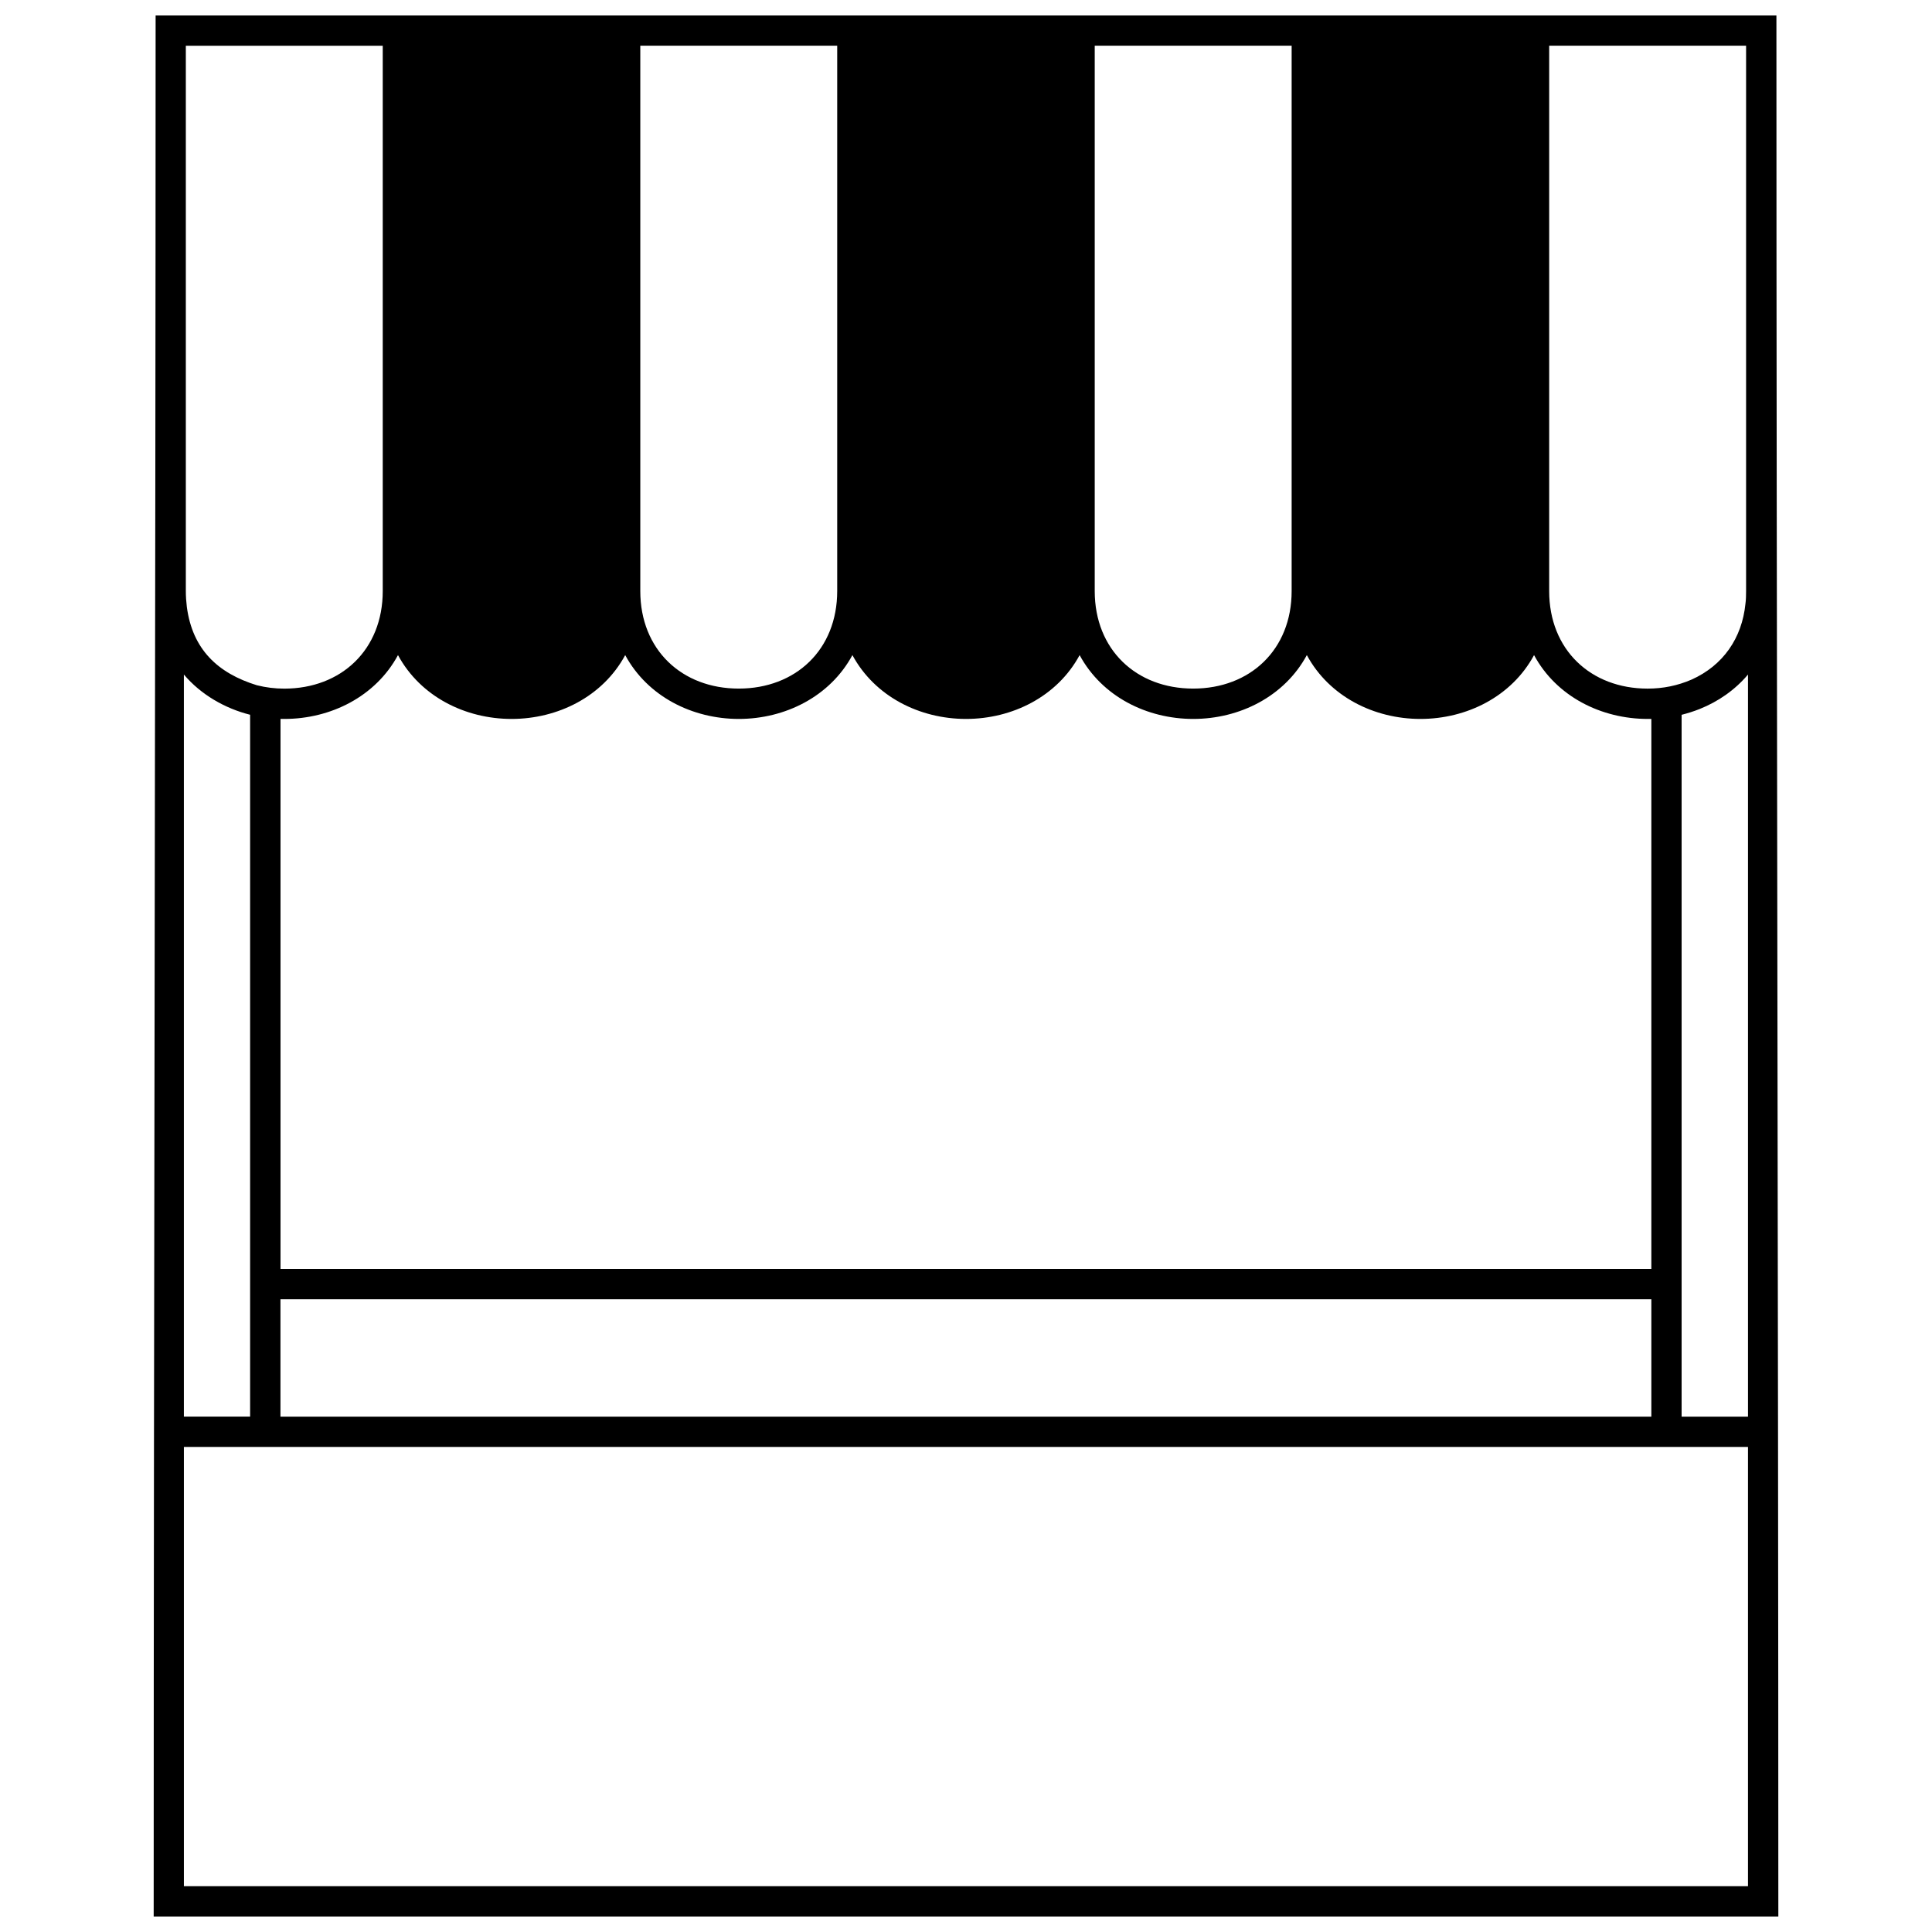 <?xml version="1.0" encoding="UTF-8"?>
<!-- Uploaded to: SVG Repo, www.svgrepo.com, Generator: SVG Repo Mixer Tools -->
<svg width="800px" height="800px" version="1.1" viewBox="144 144 512 512" xmlns="http://www.w3.org/2000/svg">
 <defs>
  <clipPath id="a">
   <path d="m184 148.09h432v503.81h-432z"/>
  </clipPath>
 </defs>
 <g clip-path="url(#a)">
  <path d="m614.77 148.09c0 167.94 0.508 335.87 0.508 503.81h-430.55c0-167.94 0.512-335.87 0.512-503.81h429.54zm-33.145 340.22h-363.3v31.113h363.3zm-363.3-8.027h363.3v-145.77l-0.977 0.012c-12.246 0-24.172-5.902-30.109-16.914-5.945 11.012-17.867 16.914-30.109 16.914-12.246 0-24.16-5.91-30.105-16.914-5.945 11.004-17.859 16.914-30.105 16.914s-24.164-5.902-30.109-16.914c-5.945 11.012-17.867 16.914-30.109 16.914-12.246 0-24.16-5.91-30.105-16.914-5.945 11.004-17.859 16.914-30.105 16.914-12.246 0-24.164-5.902-30.109-16.914-5.945 11.012-17.867 16.914-30.109 16.914-12.246 0-24.16-5.91-30.105-16.914-5.945 11.004-17.859 16.914-30.105 16.914l-1.027-0.012v145.77zm388.91-157.52c-3.469 4.113-7.898 7.16-12.793 9.125-1.57 0.629-3.176 1.129-4.797 1.543v185.99h17.59v-196.66zm-14.973 1.348c8.398-3.766 13.375-11 14.297-20.094 0.148-1 0.172-2.352 0.172-3.383v-144.52h-52.184v144.52c0 15.566 11.023 25.855 26.094 25.855 4.109 0 7.953-0.793 11.621-2.379zm-381.98 9.309c-6.66-1.668-13.082-5.359-17.551-10.664v196.66h17.551v-186zm1.832-7.812c2.375 0.594 4.773 0.887 7.227 0.887 15.07 0 26.09-10.297 26.09-25.855v-144.52h-52.184v144.52c0 1.434 0.098 2.801 0.27 4.219 1.488 11.207 8.156 17.543 18.598 20.754zm395.12 201.84h-414.5v116.42h414.5zm-173.12-371.34v144.52c0 15.566 11.023 25.855 26.094 25.855 15.07 0 26.09-10.297 26.09-25.855v-144.52zm-120.43 0v144.52c0 15.566 11.023 25.855 26.094 25.855 15.07 0 26.09-10.297 26.09-25.855v-144.52z"/>
 </g>
</svg>